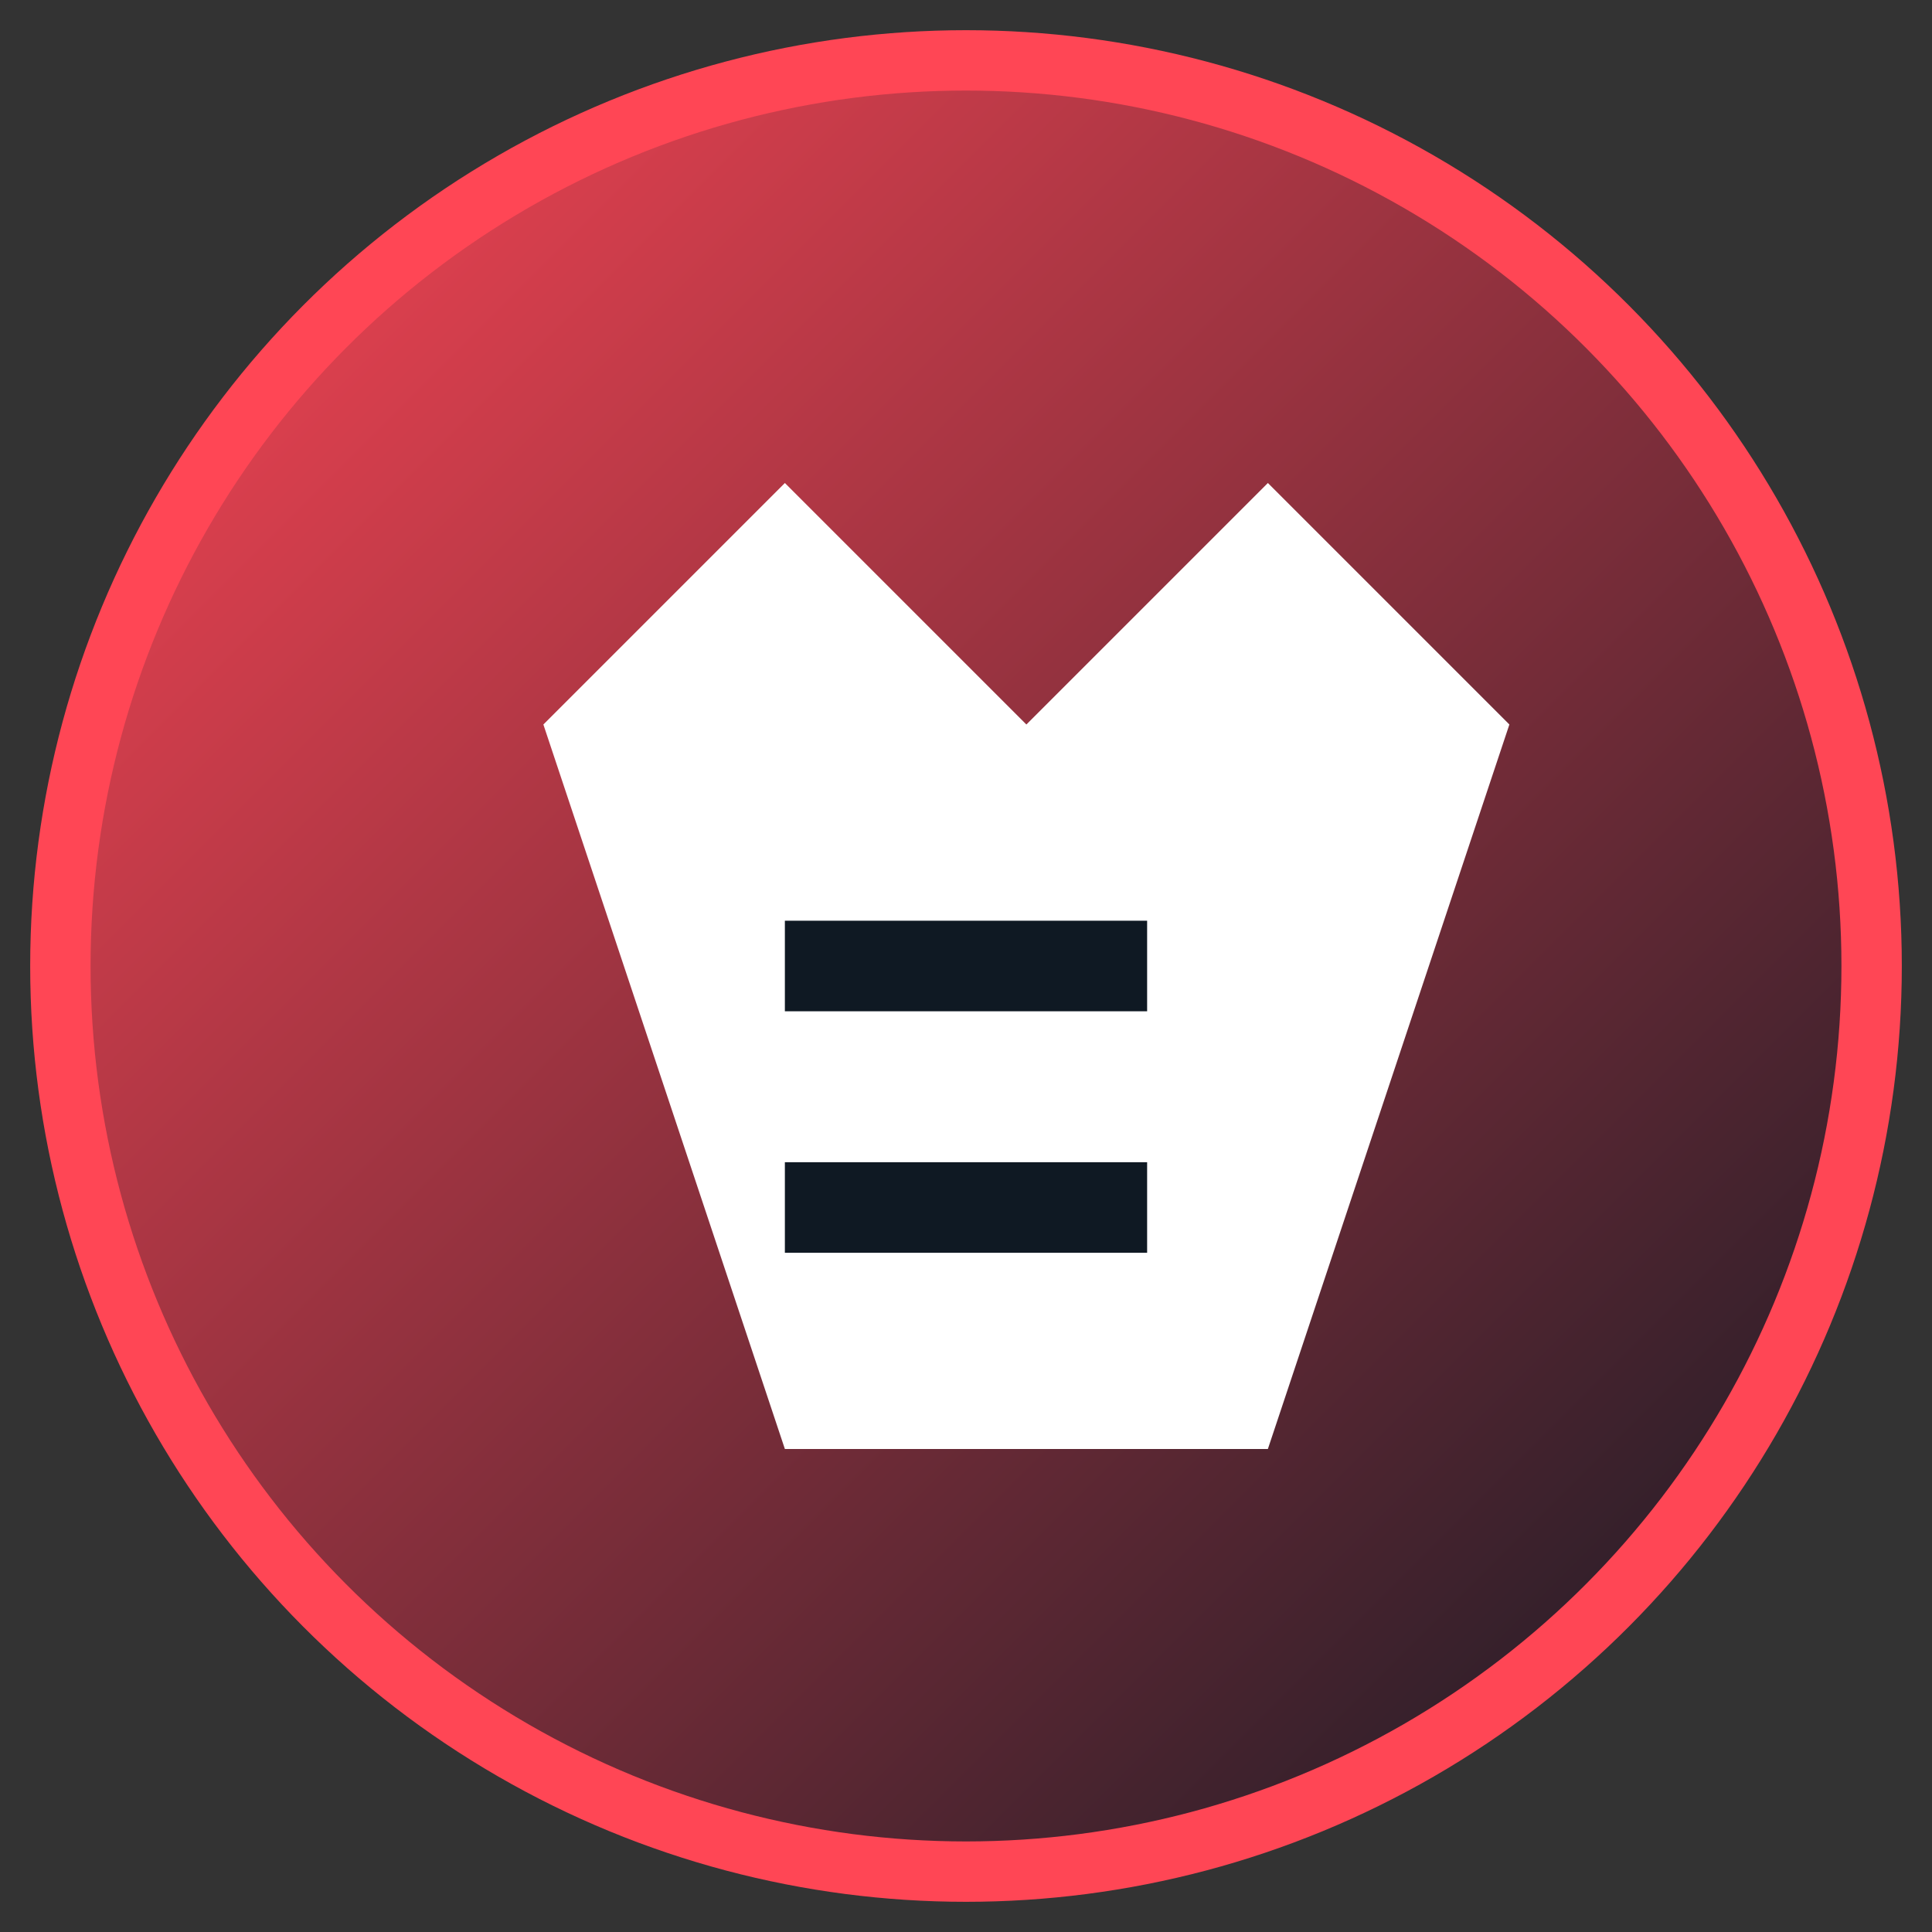 <?xml version="1.0" encoding="UTF-8" standalone="no"?>
<svg xmlns="http://www.w3.org/2000/svg" width="32" height="32" viewBox="0 0 32 32">
  <rect x="0" y="0" width="32" height="32" fill="#333333" stroke="none"/>
  <defs>
    <linearGradient id="gradV" x1="0%" y1="0%" x2="100%" y2="100%">
      <stop offset="0%" style="stop-color:#FF4655;stop-opacity:1" />
      <stop offset="100%" style="stop-color:#0F1923;stop-opacity:1" />
    </linearGradient>
  </defs>
  <circle cx="16" cy="16" r="15" fill="url(#gradV)" stroke="#FF4655" stroke-width="1" />
  <path d="M9 12L13 8L17 12L21 8L25 12L21 24H13L9 12Z" fill="#FFFFFF" />
  <path d="M13 16H19M13 20H19" stroke="#0F1923" stroke-width="1.5" />
</svg>
